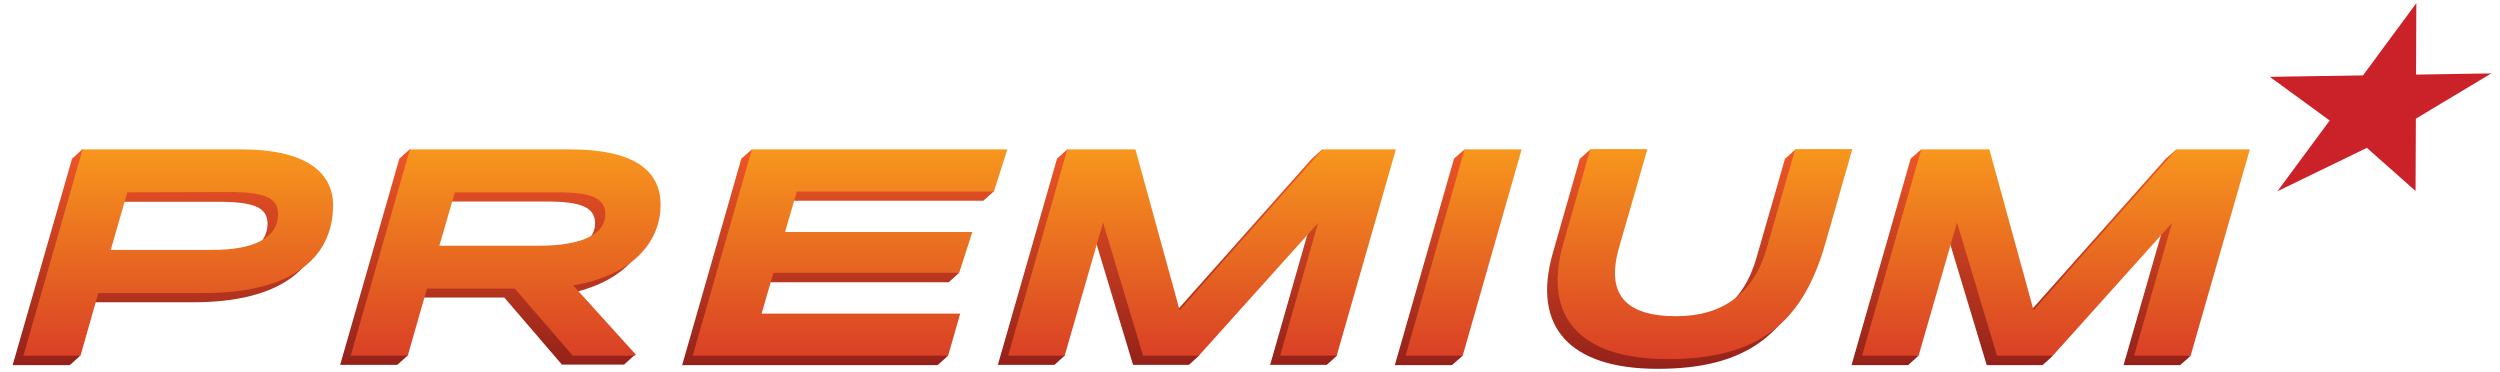 <?xml version="1.0" encoding="utf-8"?>
<!-- Generator: Adobe Illustrator 23.0.0, SVG Export Plug-In . SVG Version: 6.00 Build 0)  -->
<svg version="1.1" id="Layer_1" xmlns="http://www.w3.org/2000/svg" xmlns:xlink="http://www.w3.org/1999/xlink" x="0px" y="0px"
	 viewBox="0 0 950.3 141.3" style="enable-background:new 0 0 950.3 141.3;" xml:space="preserve">
<style type="text/css">
	.st0{fill:#CB2128;}
	.st1{fill:url(#SVGID_1_);}
	.st2{fill:url(#SVGID_2_);}
	.st3{fill:url(#SVGID_3_);}
	.st4{fill:url(#SVGID_4_);}
	.st5{fill:url(#SVGID_5_);}
	.st6{fill:url(#SVGID_6_);}
	.st7{fill:url(#SVGID_7_);}
	.st8{fill:url(#SVGID_8_);}
</style>
<g>
	<g>
		<polygon class="st0" points="865.7,72.7 918.5,1.2 918.2,72.6 899.7,56.2 		"/>
		<polygon class="st0" points="862.8,29.2 947,27.9 899.8,56.2 		"/>
	</g>
	<g>
		<g>
			
				<linearGradient id="SVGID_1_" gradientUnits="userSpaceOnUse" x1="63.717" y1="-555.264" x2="63.717" y2="315.175" gradientTransform="matrix(1 0 0 -1 0 143.305)">
				<stop  offset="0.622" style="stop-color:#801517"/>
				<stop  offset="0.739" style="stop-color:#F15826"/>
			</linearGradient>
			<path class="st1" d="M88.2,60.3H34.1l-2.7-3.6l-4,3.6L4.8,138.8h21.7l4-3.6l-2.6-1.2l5.5-19.1h40c34,0,49.2-13.7,49.2-33.4
				C122.6,68.1,110.6,60.3,88.2,60.3z M76.6,98.6H38.1l6.3-21.9h38.6c13.7,0,18.7,2.2,18.7,8.4C101.6,94,92.5,98.6,76.6,98.6z"/>
			
				<linearGradient id="SVGID_2_" gradientUnits="userSpaceOnUse" x1="188.217" y1="-555.272" x2="188.217" y2="315.178" gradientTransform="matrix(1 0 0 -1 0 143.305)">
				<stop  offset="0.622" style="stop-color:#801517"/>
				<stop  offset="0.739" style="stop-color:#F15826"/>
			</linearGradient>
			<path class="st2" d="M247.1,81.3c0-14-11.8-21-34.1-21h-55.5l-1.7-3.6l-4,3.6l-22.5,78.4h21.7l0,0l4-3.6l-2.3-2.5l5.6-19.5h33.4
				l21.9,25.5h23.6l4-3.6l-8-1.7L213.9,112C234.8,108.5,247.1,96.7,247.1,81.3z M200.8,96.9H163l5.9-20.3h38.9
				c13.4,0,18.4,2.3,18.4,8.4C226.1,92.2,218.1,96.9,200.8,96.9z"/>
			
				<linearGradient id="SVGID_3_" gradientUnits="userSpaceOnUse" x1="777.52" y1="-555.264" x2="777.52" y2="315.175" gradientTransform="matrix(1 0 0 -1 0 143.305)">
				<stop  offset="0.622" style="stop-color:#801517"/>
				<stop  offset="0.739" style="stop-color:#F15826"/>
			</linearGradient>
			<polygon class="st3" points="851.2,60.3 828.3,60.3 827.3,56.8 823.3,60.3 769,121.4 752.2,60.3 731.4,60.3 730.3,56.8 
				726.3,60.3 703.8,138.8 725.3,138.8 729.3,135.2 726.5,134.6 739.9,88.1 755.2,138.8 776.4,138.8 780.4,135.2 779.8,135 
				821.7,88.4 807.2,138.8 828.7,138.8 832.8,135.2 829.9,134.7 			"/>
			
				<linearGradient id="SVGID_4_" gradientUnits="userSpaceOnUse" x1="552.319" y1="-555.264" x2="552.319" y2="315.175" gradientTransform="matrix(1 0 0 -1 0 143.305)">
				<stop  offset="0.622" style="stop-color:#801517"/>
				<stop  offset="0.739" style="stop-color:#F15826"/>
			</linearGradient>
			<polygon class="st4" points="559.8,60.3 556.7,56.8 552.7,60.3 530.2,138.8 551.9,138.8 556,135.2 553.5,133.4 574.4,60.3 			"/>
			
				<linearGradient id="SVGID_5_" gradientUnits="userSpaceOnUse" x1="452.912" y1="-555.272" x2="452.912" y2="315.178" gradientTransform="matrix(1 0 0 -1 0 143.305)">
				<stop  offset="0.622" style="stop-color:#801517"/>
				<stop  offset="0.739" style="stop-color:#F15826"/>
			</linearGradient>
			<path class="st5" d="M504,60.3c-0.3-1.5-1.3-3.6-1.3-3.6l-4,3.6l-54.3,61.1l-16.8-61.1h-19.9l-1.9-3.6l-4,3.6l-22.5,78.4h21.5
				l0,0l0,0h0v0l4-3.6l-2.4-1.8l13-45.2l15.3,50.6h21.2l4-3.6l-0.3-0.5l41.6-46.3l-14.4,50.4h21.5l4-3.6l-2.7-1.1l21.2-73.8
				L504,60.3L504,60.3z"/>
			
				<linearGradient id="SVGID_6_" gradientUnits="userSpaceOnUse" x1="319.072" y1="-555.264" x2="319.072" y2="315.175" gradientTransform="matrix(1 0 0 -1 0 143.305)">
				<stop  offset="0.622" style="stop-color:#801517"/>
				<stop  offset="0.739" style="stop-color:#F15826"/>
			</linearGradient>
			<polygon class="st6" points="288.5,60.3 285.8,56.8 281.8,60.3 259.3,138.8 356.4,138.8 360.4,135.2 357.7,134.2 361,122.8 
				285.6,122.8 290,107.3 360.6,107.3 364.6,103.7 362.1,102.6 365.6,91.7 294.5,91.7 298.9,76.3 373.8,76.3 377.8,72.7 375.2,71.8 
				378.9,60.3 			"/>
			
				<linearGradient id="SVGID_7_" gradientUnits="userSpaceOnUse" x1="644.137" y1="-565.468" x2="644.137" y2="318.81" gradientTransform="matrix(1 0 0 -1 0 143.305)">
				<stop  offset="0.622" style="stop-color:#801517"/>
				<stop  offset="0.739" style="stop-color:#F15826"/>
			</linearGradient>
			<path class="st7" d="M682.5,56.8l-4,3.6l-10.8,37.5c-4.9,17.3-16.7,26-34.4,26c-19.9,0-26.7-8.7-21.8-26l10.8-37.5h-14.8
				c-0.3-0.9-3-3.6-3-3.6l-4,3.6l-10.3,36c-7.9,27.9,6.5,43.8,39.9,43.8c34.1,0,51.2-13.4,59.9-43.8l10.3-36h-15.5L682.5,56.8z"/>
		</g>
		
			<linearGradient id="SVGID_8_" gradientUnits="userSpaceOnUse" x1="432.049" y1="-537.524" x2="432.049" y2="308.856" gradientTransform="matrix(1 0 0 -1 0 143.305)">
			<stop  offset="0.622" style="stop-color:#D22B27"/>
			<stop  offset="0.739" style="stop-color:#F8981D"/>
		</linearGradient>
		<path class="st8" d="M37.4,111.3l-6.8,23.9H8.9l22.5-78.4h60.8c22.5,0,34.4,7.8,34.4,21.2c0,19.7-15.2,33.4-49.2,33.4H37.4z
			 M48.4,73.1L42.1,95h38.6c15.9,0,25-4.6,25-13.6c0-6.2-5-8.4-18.7-8.4L48.4,73.1L48.4,73.1z M195.7,109.7h-33.4l-7.3,25.5h-21.7
			l22.5-78.4H217c22.3,0,34.1,7,34.1,21c0,15.4-12.3,27.2-33.2,30.7l23.8,26.3l-0.4,0.4h-23.6L195.7,109.7z M172.9,73.1L167,93.4
			h37.8c17.3,0,25.3-4.8,25.3-11.9c0-6.1-5-8.4-18.4-8.4L172.9,73.1L172.9,73.1z M285.8,56.8h97.1l-5.1,16h-74.9l-4.5,15.4h71.2
			l-5,15.5H294l-4.5,15.5H365l-4.6,16h-97.1L285.8,56.8z M419.3,84.6l-14.6,50.6h-21.5l22.5-78.4h25.9l16.8,61.1l54.3-61.1h27.9
			l-22.5,78.4h-21.5l14.4-50.4l-45.3,50.4h-21.2L419.3,84.6z M556.7,56.8h21.7L556,135.2h-21.7L556.7,56.8z M594.2,92.7l10.3-36
			h21.7l-10.8,37.5c-4.9,17.3,2,26,21.8,26c17.7,0,29.5-8.7,34.4-26l10.8-37.5h21.7l-10.3,36c-8.7,30.4-25.7,43.8-59.9,43.8
			C600.7,136.5,586.3,120.6,594.2,92.7z M743.9,84.6l-14.6,50.6h-21.5l22.5-78.4h25.9l16.8,61.1l54.3-61.1h27.9l-22.5,78.4h-21.5
			l14.4-50.4l-45.3,50.4h-21.2L743.9,84.6z"/>
	</g>
</g>
</svg>
